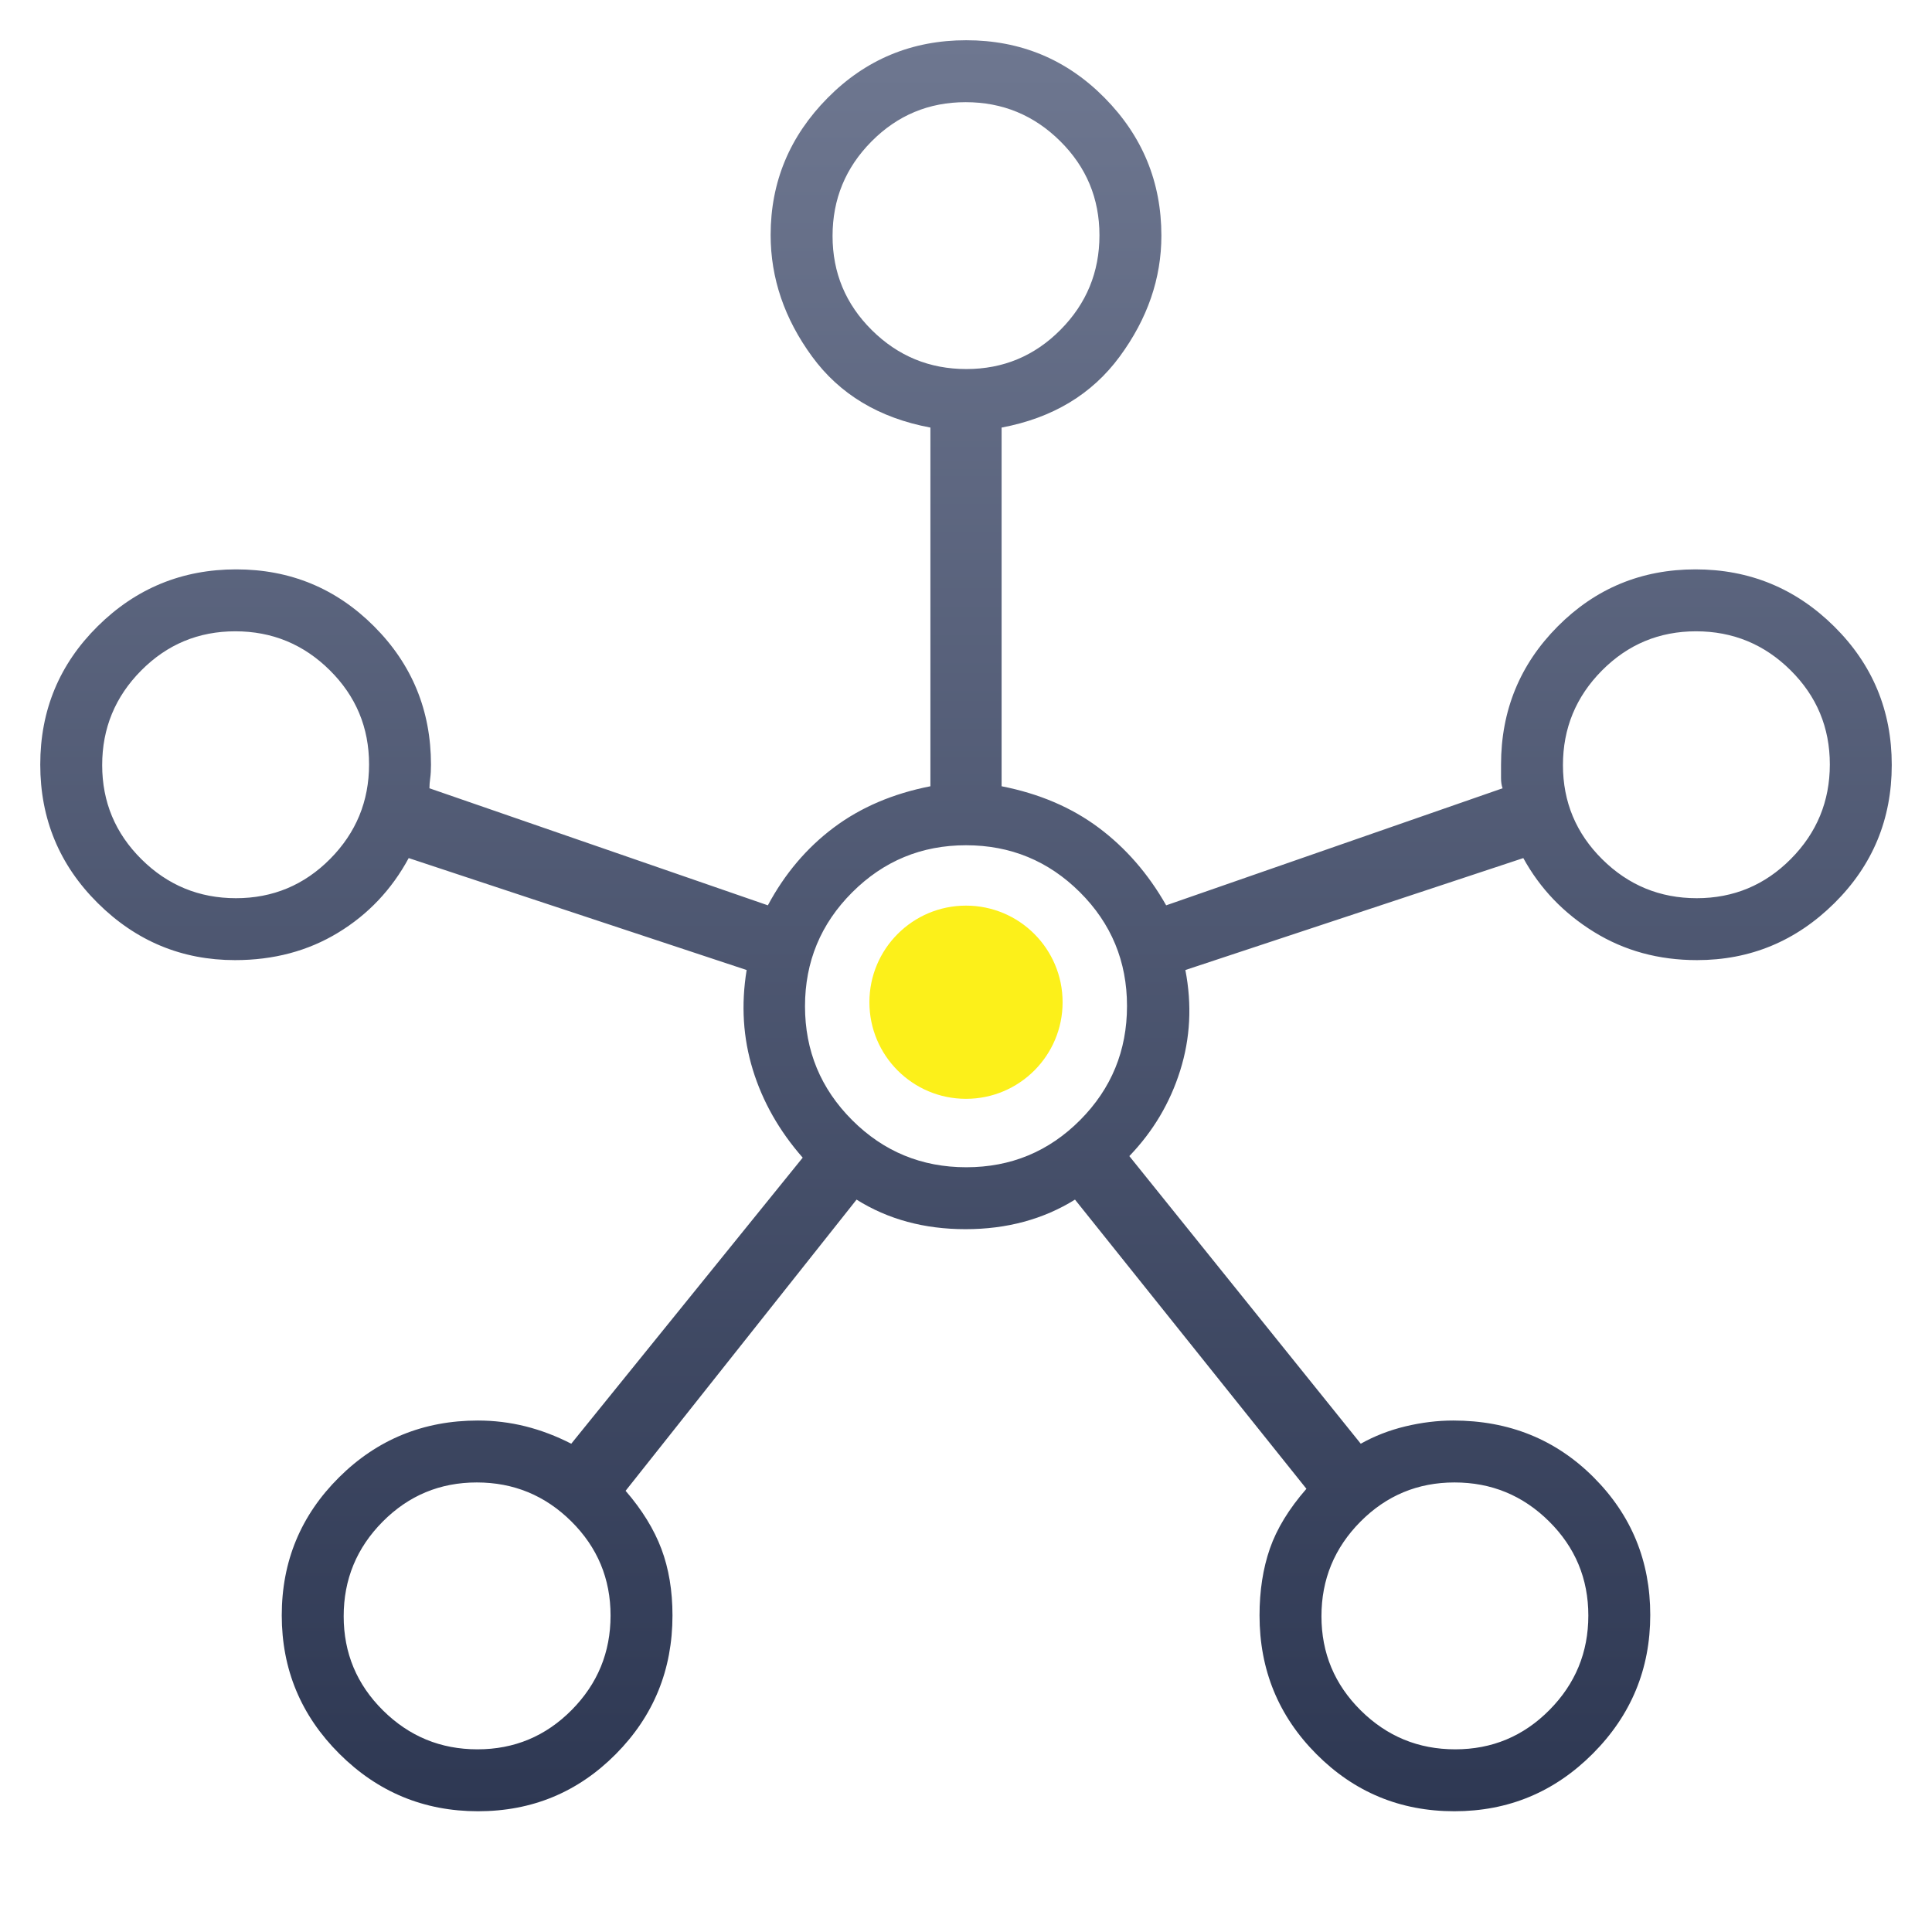 <?xml version="1.0" encoding="UTF-8"?> <svg xmlns="http://www.w3.org/2000/svg" width="160" height="160" viewBox="0 0 160 160" fill="none"><mask id="mask0_550_172" style="mask-type:alpha" maskUnits="userSpaceOnUse" x="0" y="0" width="160" height="160"><rect width="160" height="160" fill="#D9D9D9"></rect></mask><g mask="url(#mask0_550_172)"><path d="M39.589 150C35.116 150 31.288 148.414 28.106 145.243C24.924 142.071 23.334 138.248 23.334 133.775C23.334 129.302 24.913 125.494 28.072 122.353C31.231 119.212 35.067 117.642 39.579 117.642C40.92 117.642 42.231 117.802 43.512 118.122C44.793 118.443 46.059 118.923 47.309 119.563L66.476 95.872C64.534 93.658 63.158 91.233 62.347 88.597C61.535 85.96 61.364 83.206 61.834 80.333L33.847 71.063C32.436 73.671 30.486 75.731 27.996 77.243C25.506 78.757 22.662 79.513 19.464 79.513C15.059 79.513 11.27 77.939 8.096 74.79C4.921 71.641 3.334 67.817 3.334 63.318C3.334 58.819 4.92 55.001 8.091 51.862C11.263 48.723 15.086 47.153 19.559 47.153C24.032 47.153 27.84 48.727 30.981 51.873C34.122 55.019 35.692 58.839 35.692 63.333C35.692 63.761 35.671 64.129 35.629 64.437C35.586 64.743 35.564 65.025 35.564 65.282L63.591 74.975C64.992 72.359 66.81 70.214 69.046 68.538C71.28 66.863 73.949 65.722 77.052 65.115V35.41C72.805 34.615 69.537 32.654 67.251 29.525C64.964 26.397 63.821 23.042 63.821 19.46C63.821 15.072 65.395 11.287 68.544 8.105C71.693 4.924 75.517 3.333 80.016 3.333C84.514 3.333 88.333 4.92 91.472 8.095C94.611 11.269 96.181 15.075 96.181 19.513C96.181 23.06 95.031 26.397 92.731 29.525C90.432 32.654 87.171 34.615 82.949 35.41V65.115C86.052 65.722 88.728 66.863 90.976 68.538C93.223 70.214 95.091 72.359 96.577 74.975L124.437 65.282C124.352 65.047 124.309 64.766 124.309 64.437V63.333C124.309 58.839 125.875 55.019 129.006 51.873C132.137 48.727 135.939 47.153 140.412 47.153C144.886 47.153 148.713 48.728 151.896 51.877C155.077 55.026 156.667 58.849 156.667 63.348C156.667 67.847 155.08 71.666 151.906 74.805C148.731 77.944 144.942 79.513 140.537 79.513C137.367 79.513 134.524 78.736 132.007 77.18C129.49 75.624 127.538 73.585 126.154 71.063L98.167 80.333C98.723 83.206 98.579 85.981 97.737 88.66C96.896 91.34 95.492 93.701 93.526 95.743L112.692 119.563C113.829 118.923 115.066 118.443 116.404 118.122C117.742 117.802 119.057 117.642 120.351 117.642C124.966 117.642 128.84 119.207 131.971 122.338C135.102 125.469 136.667 129.272 136.667 133.745C136.667 138.218 135.082 142.046 131.911 145.228C128.738 148.409 124.916 150 120.442 150C115.969 150 112.162 148.423 109.021 145.27C105.88 142.117 104.309 138.288 104.309 133.783C104.309 131.74 104.595 129.895 105.166 128.248C105.738 126.602 106.747 124.95 108.192 123.295L89.026 99.347C86.397 100.979 83.374 101.795 79.959 101.795C76.543 101.795 73.536 100.979 70.937 99.347L51.809 123.462C53.176 125.043 54.164 126.648 54.776 128.277C55.387 129.904 55.692 131.74 55.692 133.783C55.692 138.288 54.127 142.117 50.996 145.27C47.864 148.423 44.062 150 39.589 150ZM19.542 74.385C22.591 74.385 25.191 73.3 27.341 71.132C29.489 68.964 30.564 66.355 30.564 63.305C30.564 60.255 29.48 57.656 27.312 55.507C25.143 53.357 22.535 52.282 19.486 52.282C16.436 52.282 13.836 53.366 11.687 55.535C9.537 57.703 8.462 60.312 8.462 63.362C8.462 66.412 9.547 69.011 11.716 71.16C13.883 73.31 16.492 74.385 19.542 74.385ZM39.542 144.872C42.591 144.872 45.191 143.787 47.341 141.618C49.489 139.45 50.564 136.842 50.564 133.792C50.564 130.743 49.48 128.143 47.312 125.993C45.143 123.844 42.535 122.77 39.486 122.77C36.436 122.77 33.836 123.854 31.687 126.022C29.537 128.19 28.462 130.799 28.462 133.848C28.462 136.898 29.547 139.498 31.716 141.647C33.883 143.797 36.492 144.872 39.542 144.872ZM80.029 30.563C83.079 30.563 85.678 29.479 87.827 27.312C89.977 25.143 91.052 22.534 91.052 19.485C91.052 16.435 89.968 13.835 87.799 11.687C85.631 9.537 83.022 8.462 79.972 8.462C76.922 8.462 74.323 9.546 72.174 11.715C70.024 13.883 68.949 16.492 68.949 19.542C68.949 22.59 70.033 25.19 72.202 27.34C74.37 29.489 76.979 30.563 80.029 30.563ZM80.021 96.667C83.716 96.667 86.859 95.365 89.449 92.763C92.039 90.16 93.334 87.01 93.334 83.313C93.334 79.618 92.032 76.475 89.429 73.885C86.826 71.295 83.683 70 80.001 70C76.317 70 73.174 71.302 70.571 73.905C67.968 76.508 66.667 79.651 66.667 83.333C66.667 87.017 67.968 90.16 70.571 92.763C73.174 95.365 76.324 96.667 80.021 96.667ZM120.516 144.872C123.566 144.872 126.165 143.787 128.314 141.618C130.464 139.45 131.539 136.842 131.539 133.792C131.539 130.743 130.455 128.143 128.286 125.993C126.118 123.844 123.509 122.77 120.459 122.77C117.41 122.77 114.811 123.854 112.661 126.022C110.512 128.19 109.437 130.799 109.437 133.848C109.437 136.898 110.521 139.498 112.689 141.647C114.858 143.797 117.467 144.872 120.516 144.872ZM140.516 74.385C143.566 74.385 146.165 73.3 148.314 71.132C150.464 68.964 151.539 66.355 151.539 63.305C151.539 60.255 150.455 57.656 148.286 55.507C146.118 53.357 143.509 52.282 140.459 52.282C137.41 52.282 134.811 53.366 132.661 55.535C130.512 57.703 129.437 60.312 129.437 63.362C129.437 66.412 130.521 69.011 132.689 71.16C134.858 73.31 137.467 74.385 140.516 74.385Z" fill="url(#paint0_linear_550_172)"></path><circle cx="80" cy="83" r="8" fill="#FCF01A"></circle></g><defs><linearGradient id="paint0_linear_550_172" x1="80.001" y1="3.333" x2="80.001" y2="150" gradientUnits="userSpaceOnUse"><stop stop-color="#6E7790"></stop><stop offset="1" stop-color="#2E3853"></stop></linearGradient></defs></svg> 